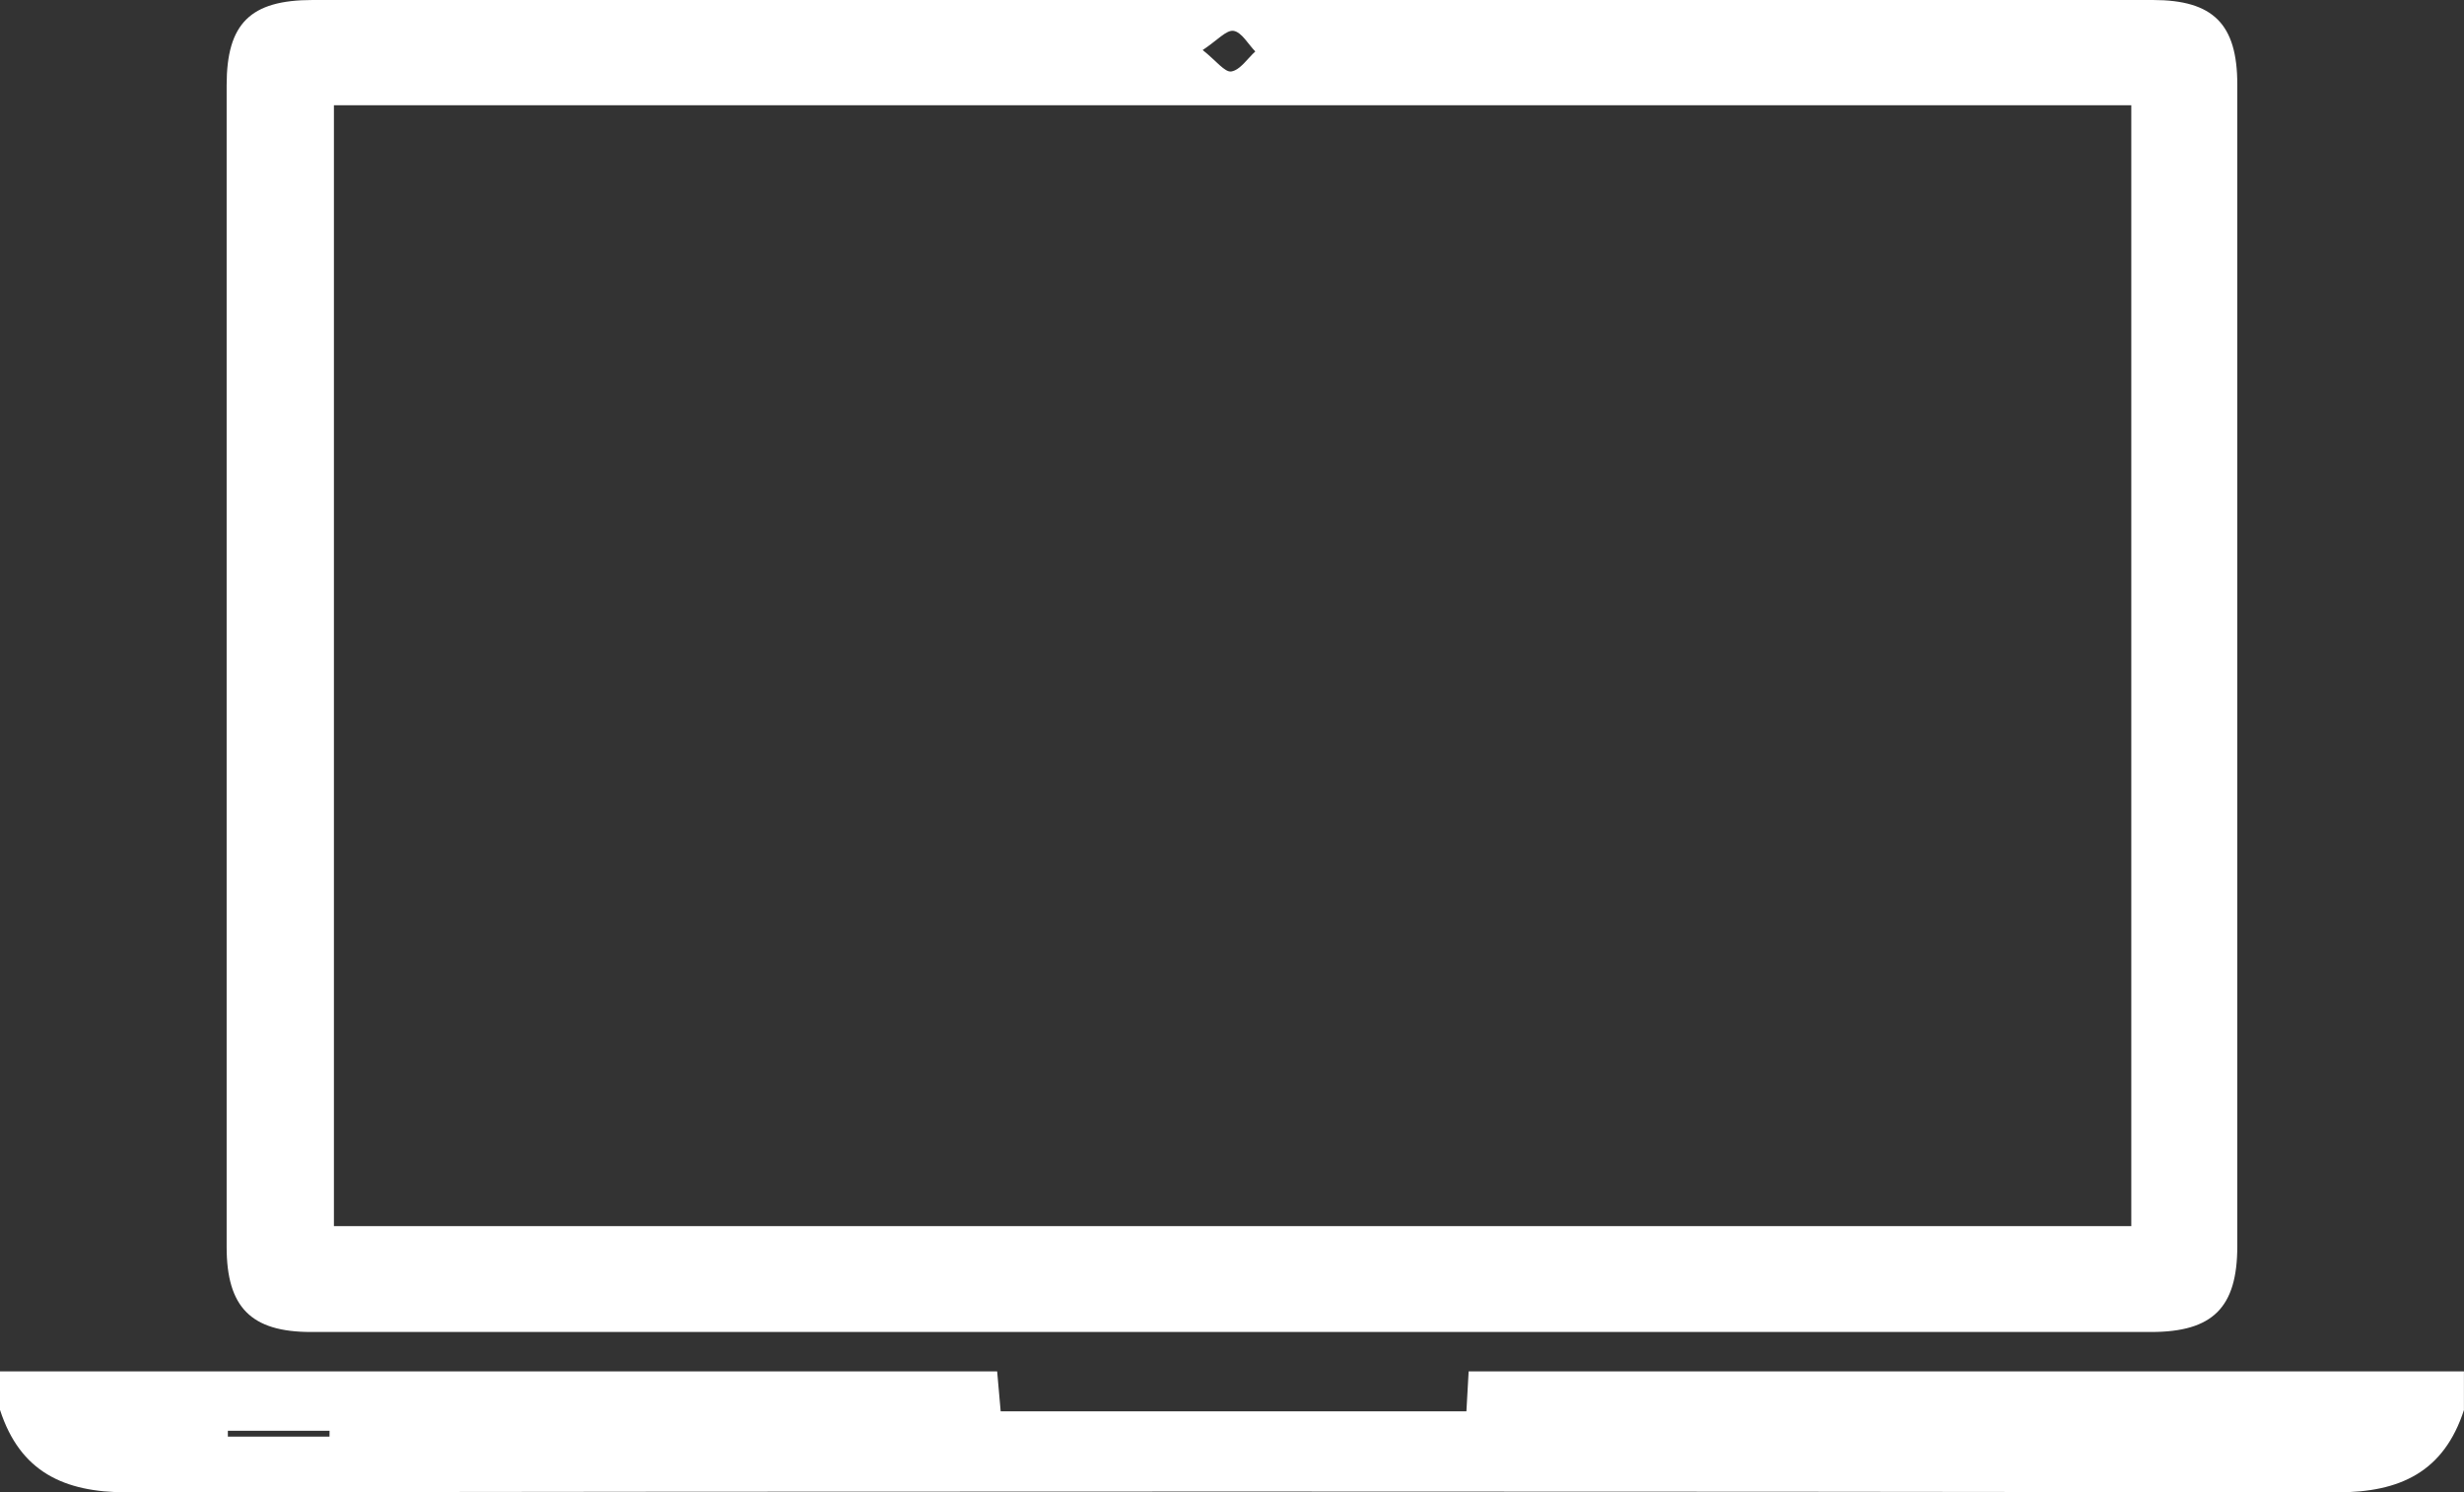 <?xml version="1.0" encoding="UTF-8"?>
<svg id="Layer_1" data-name="Layer 1" xmlns="http://www.w3.org/2000/svg" viewBox="0 0 384 232.6">
  <rect x="0" y="0" width="384" height="232.6" fill="#333333" stroke="none"/>
  <defs>
    <style>
      .cls-1 {
        fill: #fff;
        stroke-width: 0px;
      }
    </style>
  </defs>
  <path class="cls-1" d="M384,219.75c-3.12,9.63-9.92,12.87-19.76,12.85-114.82-.16-229.64-.16-344.47,0-9.84.01-16.65-3.22-19.77-12.85v-6h155.4c.18,2.1.35,4.04.55,6.23h72.58c.11-1.95.22-3.88.35-6.23h155.11v6ZM35.51,223.01c0,.3,0,.61,0,.91h15.84c0-.3,0-.61.01-.91h-15.84Z"/>
  <path class="cls-1" d="M191.93,0C239.79,0,287.65,0,335.52,0c9.39,0,13.15,3.75,13.15,13.16,0,60.36,0,120.72,0,181.08,0,9.56-3.82,13.37-13.42,13.37-95.6,0-191.2,0-286.8,0-9.32,0-13.13-3.85-13.13-13.25,0-60.36,0-120.72,0-181.08C35.32,3.66,39.01,0,48.72,0c47.74,0,95.47,0,143.21,0ZM52.04,191.11h280.11V16.4H52.04v174.71ZM187.43,7.8c2.1,1.66,3.45,3.51,4.47,3.34,1.38-.23,2.5-2,3.73-3.12-1.12-1.14-2.12-3.01-3.38-3.21-1.13-.18-2.55,1.49-4.82,2.99Z"/>
</svg>